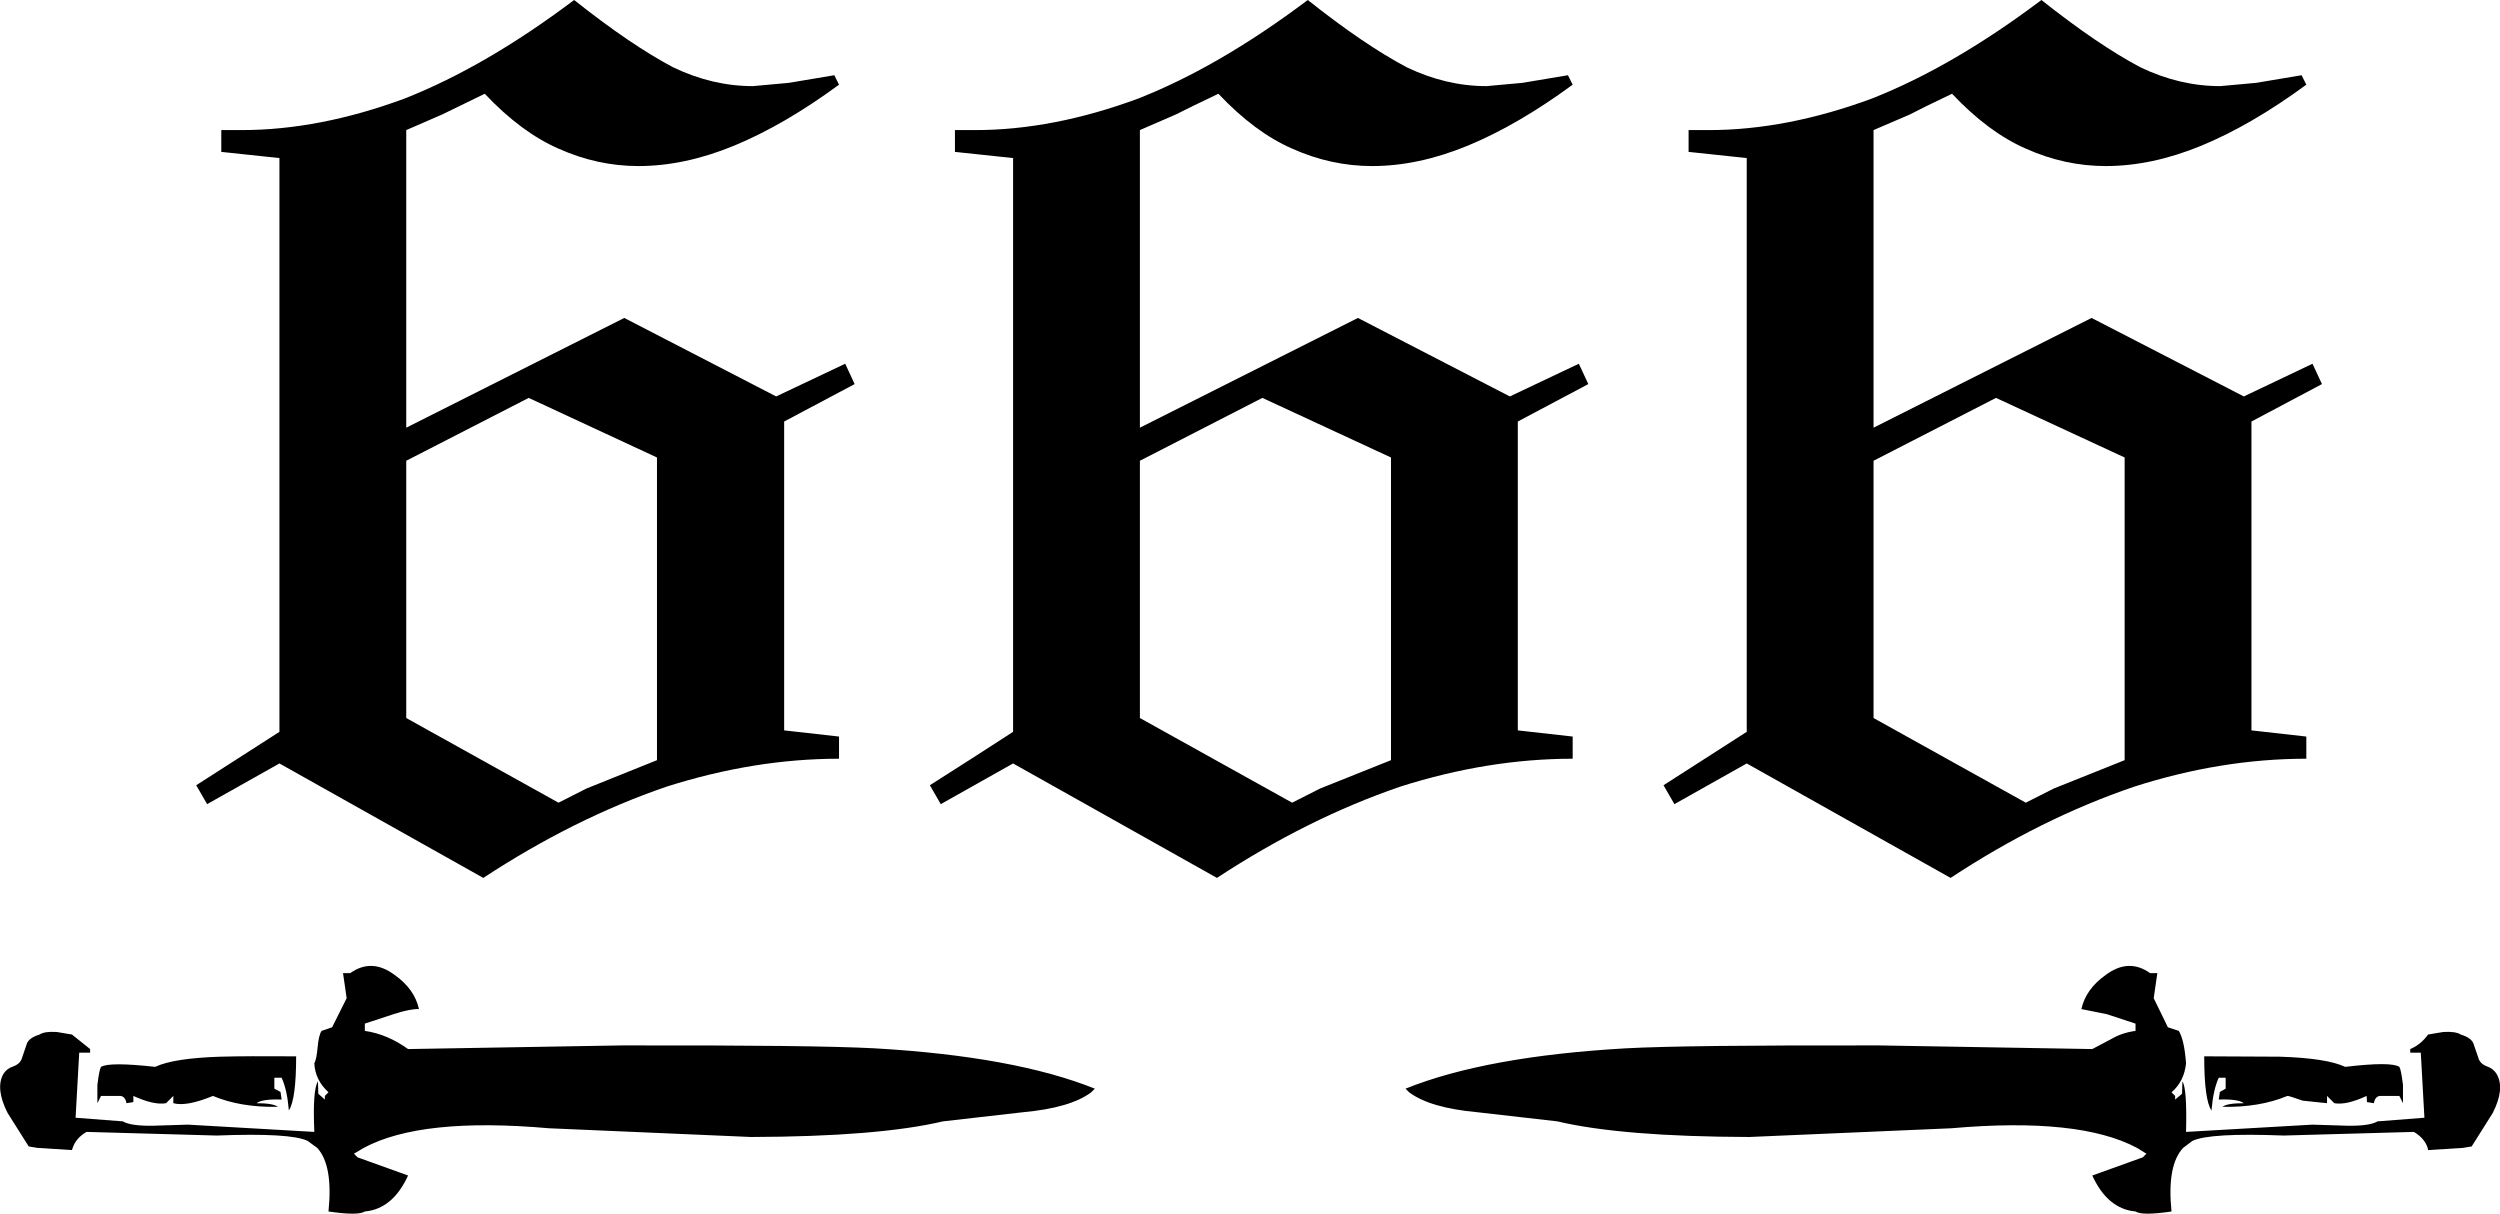 <?xml version="1.0" encoding="UTF-8" standalone="no"?>
<svg xmlns:xlink="http://www.w3.org/1999/xlink" height="167.0px" width="344.0px" xmlns="http://www.w3.org/2000/svg">
  <g transform="matrix(1.0, 0.0, 0.0, 1.0, 0.0, 0.0)">
    <path d="M331.65 144.35 Q333.1 143.75 334.1 142.35 L336.2 142.0 Q337.9 141.9 338.6 142.35 340.05 142.8 340.35 143.6 L341.1 145.8 Q341.4 146.45 342.25 146.75 343.1 147.05 343.55 147.8 344.7 149.8 343.0 153.15 L340.1 157.75 338.9 157.95 334.1 158.25 334.05 157.95 Q333.6 156.6 332.15 155.75 L314.25 156.25 Q304.0 155.85 301.65 157.0 L300.4 157.95 Q298.15 160.35 298.8 166.7 294.75 167.3 293.85 166.7 290.0 166.35 287.9 161.75 L294.85 159.25 295.35 158.75 294.05 157.95 Q286.1 153.7 268.5 155.25 L240.7 156.45 Q223.15 156.4 214.3 154.3 L203.35 153.05 Q196.75 152.45 193.9 150.3 L193.4 149.8 Q204.45 145.35 223.7 144.25 231.85 143.8 258.55 143.85 L287.9 144.35 290.55 142.95 Q292.0 142.1 293.85 141.85 L293.85 140.85 289.9 139.55 286.4 138.85 Q287.0 136.1 289.75 134.15 292.9 131.8 295.85 133.9 L296.85 133.9 296.35 137.35 298.3 141.35 299.8 141.85 Q300.55 143.05 300.8 146.3 300.55 148.8 298.8 150.3 L299.3 150.8 299.3 151.3 300.25 150.5 300.3 148.8 Q300.95 149.75 300.8 155.75 L318.2 154.75 323.0 154.9 Q326.05 154.95 327.15 154.3 L333.6 153.8 333.1 144.85 331.65 144.85 331.65 144.35 M330.15 150.8 L327.45 150.8 Q326.8 150.9 326.65 151.8 L325.7 151.65 325.65 150.8 Q322.85 152.1 321.2 151.8 L320.2 150.8 320.2 151.8 316.85 151.45 Q314.85 150.75 314.75 150.8 310.9 152.4 305.8 152.3 306.45 151.8 308.75 151.8 307.95 151.2 305.3 151.3 L305.45 150.25 306.25 149.8 306.25 148.3 305.3 148.3 Q304.55 149.9 304.3 152.8 303.3 151.35 303.3 145.35 L313.7 145.4 Q320.15 145.6 322.7 146.8 329.0 146.05 330.15 146.8 330.4 147.2 330.65 149.3 L330.65 151.8 330.15 150.8 M289.75 22.85 Q284.1 22.85 278.75 20.45 273.6 18.2 268.6 12.9 264.5 14.85 262.8 15.75 L257.8 17.9 257.8 58.85 287.8 43.75 308.75 54.55 318.2 50.05 319.5 52.85 309.8 58.0 309.8 100.5 317.35 101.35 317.35 104.4 Q305.65 104.4 293.65 108.25 280.85 112.6 268.4 120.8 L240.35 105.05 230.4 110.65 228.9 108.05 240.35 100.7 240.35 21.75 232.35 20.9 232.35 17.9 235.15 17.9 Q245.85 17.9 257.6 13.55 268.75 9.15 280.9 0.0 288.65 6.15 294.5 9.25 299.9 11.85 305.5 11.85 L310.45 11.4 316.7 10.35 317.35 11.65 Q309.8 17.2 302.9 20.05 296.1 22.85 289.75 22.85 M257.8 98.8 L278.75 110.45 282.6 108.5 292.35 104.6 292.35 62.95 274.65 54.75 257.8 63.4 257.8 98.8 M215.75 10.35 L216.4 11.65 Q208.85 17.2 201.95 20.05 195.15 22.85 188.8 22.85 183.15 22.85 177.8 20.45 172.65 18.2 167.65 12.9 163.55 14.85 161.8 15.75 L156.85 17.9 156.85 58.85 186.85 43.75 207.75 54.55 217.25 50.05 218.55 52.85 208.85 58.0 208.85 100.5 216.4 101.35 216.4 104.4 Q204.75 104.4 192.65 108.25 179.95 112.6 167.45 120.8 L139.4 105.05 129.45 110.65 127.95 108.05 Q133.7 104.4 139.4 100.7 L139.4 21.75 131.4 20.9 131.4 17.9 134.2 17.9 Q144.9 17.9 156.65 13.55 167.8 9.15 179.95 0.0 187.7 6.15 193.55 9.25 198.95 11.85 204.55 11.85 L209.5 11.4 215.75 10.35 M173.7 54.75 L156.85 63.4 156.85 98.8 177.8 110.45 181.65 108.5 191.4 104.6 191.4 62.95 173.7 54.75 M87.85 22.85 Q82.2 22.85 76.85 20.45 71.7 18.2 66.7 12.9 L60.85 15.75 55.9 17.9 55.9 58.85 85.9 43.75 106.8 54.55 116.3 50.05 117.6 52.85 107.9 58.0 107.9 100.5 115.45 101.35 115.45 104.4 Q103.8 104.4 91.7 108.25 79.0 112.6 66.5 120.8 L38.45 105.05 28.5 110.65 27.0 108.05 38.45 100.7 38.45 21.75 30.45 20.9 30.45 17.9 33.25 17.9 Q43.95 17.9 55.7 13.55 66.85 9.15 79.0 0.0 86.75 6.15 92.6 9.25 98.0 11.85 103.6 11.85 L108.55 11.4 114.8 10.35 115.45 11.65 Q107.9 17.2 101.0 20.05 94.2 22.85 87.85 22.85 M55.9 98.8 L76.85 110.45 80.7 108.5 90.4 104.6 90.4 62.95 72.75 54.75 55.9 63.4 55.9 98.8 M48.2 133.9 Q51.15 131.8 54.3 134.15 57.05 136.1 57.65 138.85 56.45 138.8 54.15 139.55 L50.2 140.85 50.2 141.85 Q53.3 142.3 56.15 144.35 L85.5 143.85 Q112.15 143.8 120.35 144.25 139.55 145.35 150.65 149.8 L150.15 150.3 Q147.3 152.45 140.7 153.05 L129.75 154.3 Q120.85 156.4 103.35 156.45 L75.55 155.25 Q57.95 153.7 50.05 157.95 L48.7 158.75 49.2 159.25 56.15 161.75 Q54.05 166.35 50.2 166.7 49.3 167.3 45.2 166.7 45.85 160.35 43.65 157.95 L42.35 157.0 Q40.05 155.85 29.8 156.25 L11.9 155.75 Q10.45 156.6 10.0 157.95 L9.9 158.25 5.15 157.95 3.95 157.75 1.05 153.15 Q-0.65 149.8 0.45 147.8 0.9 147.05 1.8 146.75 2.65 146.45 2.95 145.8 L3.7 143.6 Q4.0 142.8 5.45 142.35 6.1 141.9 7.8 142.0 L9.9 142.35 12.4 144.35 12.4 144.85 10.9 144.85 10.4 153.8 16.9 154.3 Q18.0 154.95 21.05 154.9 L25.85 154.75 43.25 155.75 Q43.0 149.9 43.75 148.8 L43.8 150.5 44.7 151.3 44.7 150.8 45.2 150.3 Q43.35 148.6 43.25 146.3 43.55 145.8 43.7 144.15 43.85 142.45 44.25 141.85 L45.7 141.35 47.7 137.35 47.2 133.9 48.2 133.9 M37.75 148.3 L37.75 149.8 38.6 150.25 38.75 151.3 Q36.1 151.2 35.3 151.8 37.55 151.8 38.25 152.3 33.1 152.4 29.3 150.8 25.65 152.3 23.85 151.8 L23.85 150.8 22.85 151.8 Q21.2 152.1 18.35 150.8 L18.35 151.65 17.4 151.8 Q17.25 150.9 16.6 150.8 L13.9 150.8 13.4 151.8 13.4 149.3 Q13.65 147.2 13.9 146.8 15.05 146.1 21.35 146.8 23.9 145.6 30.35 145.4 33.95 145.3 40.75 145.35 40.75 151.25 39.75 152.8 39.5 149.9 38.75 148.3 L37.75 148.3" fill="#000000" fill-rule="evenodd" stroke="none"/>
  </g>
</svg>
